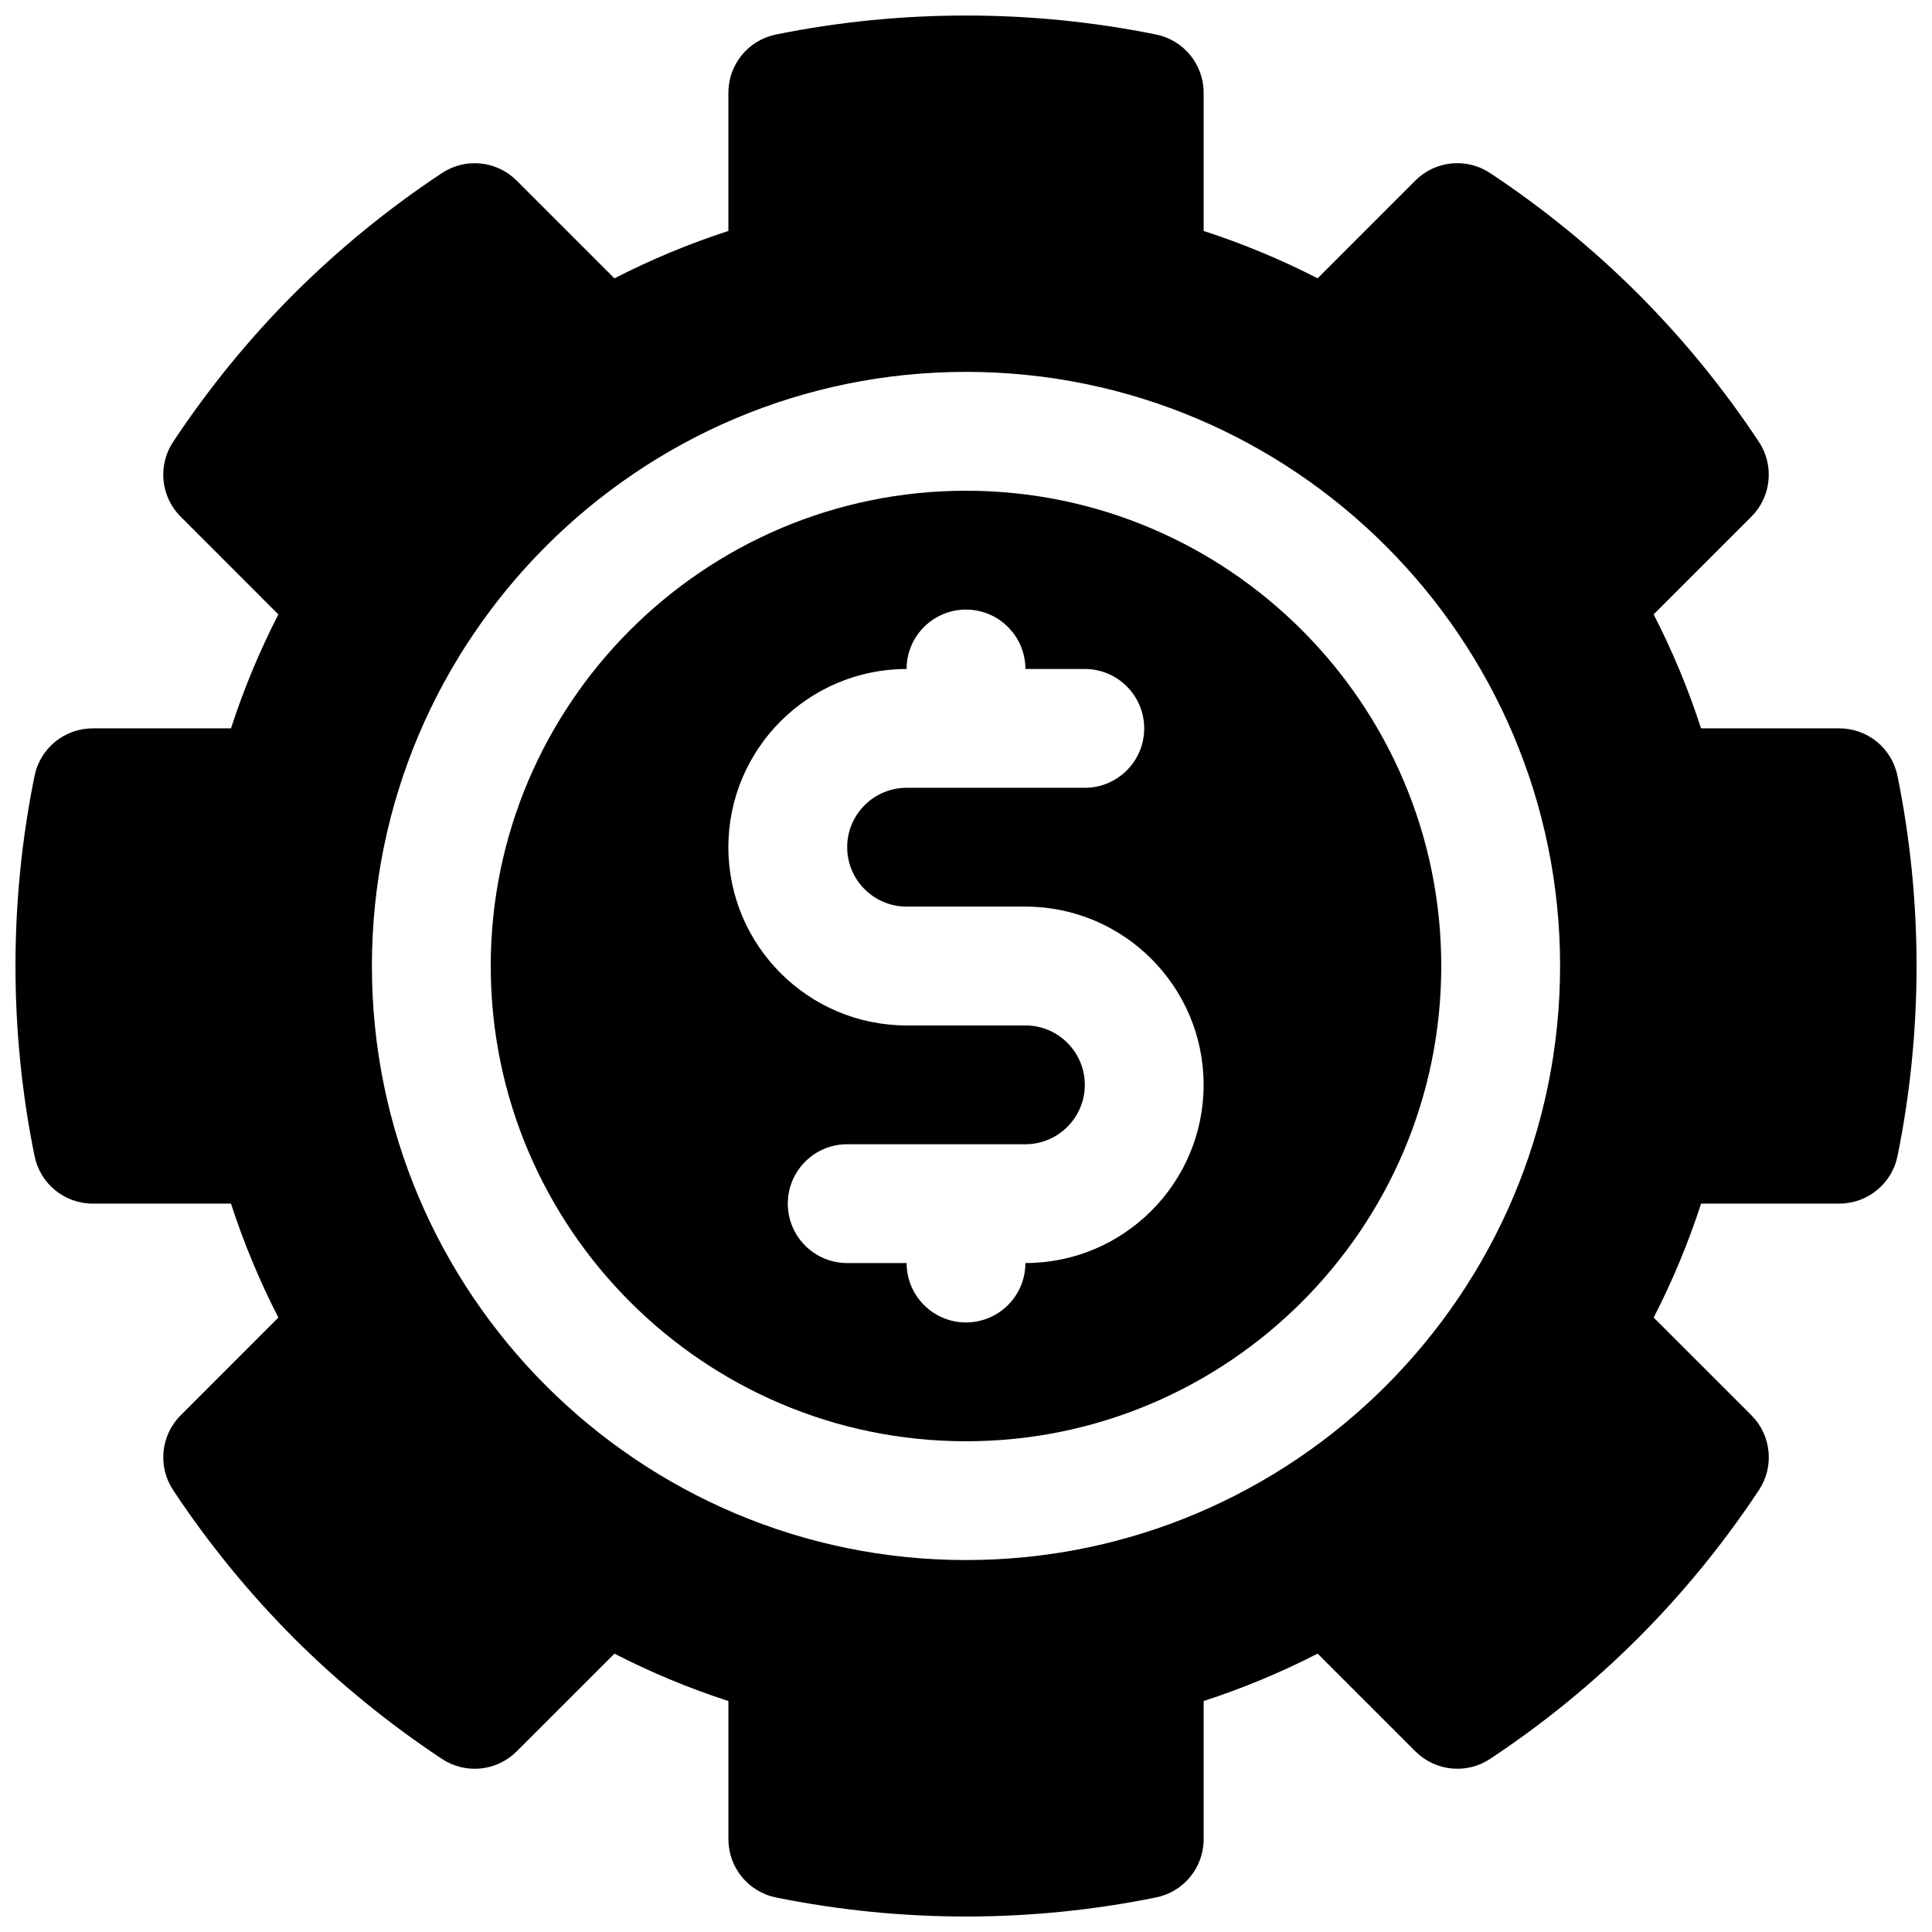 <?xml version="1.0" encoding="UTF-8"?>
<!-- Uploaded to: ICON Repo, www.svgrepo.com, Generator: ICON Repo Mixer Tools -->
<svg width="800px" height="800px" version="1.1" viewBox="144 144 512 512" xmlns="http://www.w3.org/2000/svg">
 <defs>
  <clipPath id="a">
   <path d="m148.09 148.09h503.81v503.81h-503.81z"/>
  </clipPath>
 </defs>
 <path d="m400 274.05c-69.445 0-125.95 56.504-125.95 125.95 0 69.445 56.504 125.95 125.95 125.95 69.445 0 125.95-56.504 125.95-125.95-0.004-69.449-56.508-125.95-125.95-125.95zm15.742 204.67c0 8.691-7.055 15.742-15.742 15.742-8.691 0-15.742-7.055-15.742-15.742h-15.742c-8.691 0-15.742-7.055-15.742-15.742 0-8.691 7.055-15.742 15.742-15.742h47.23c8.684 0 15.742-7.062 15.742-15.742 0-8.684-7.062-15.742-15.742-15.742h-31.488c-26.047 0-47.23-21.184-47.23-47.23s21.184-47.23 47.23-47.23c0-8.691 7.055-15.742 15.742-15.742 8.691 0 15.742 7.055 15.742 15.742h15.742c8.691 0 15.742 7.055 15.742 15.742 0 8.691-7.055 15.742-15.742 15.742h-47.23c-8.684 0-15.742 7.062-15.742 15.742 0 8.684 7.062 15.742 15.742 15.742h31.488c26.047 0 47.23 21.184 47.23 47.23 0.004 26.047-21.18 47.23-47.23 47.23z"/>
 <g clip-path="url(#a)">
  <path d="m646.85 349.63c-1.484-7.344-7.934-12.609-15.426-12.609h-36.629c-3.352-10.336-7.551-20.445-12.562-30.203l25.898-25.891c5.297-5.289 6.125-13.586 2-19.828-18.82-28.41-42.785-52.379-71.234-71.234-6.242-4.141-14.547-3.305-19.828 1.992l-25.891 25.898c-9.734-4.996-19.84-9.191-30.199-12.551v-36.629c0-7.484-5.273-13.941-12.617-15.43-33.023-6.707-67.699-6.707-100.72 0-7.34 1.488-12.613 7.934-12.613 15.43v36.629c-10.359 3.363-20.461 7.559-30.195 12.562l-25.906-25.898c-5.297-5.297-13.586-6.133-19.828-1.992-14.129 9.359-27.301 20.105-39.297 32.086-11.816 11.832-22.555 25-31.922 39.133-4.133 6.242-3.305 14.531 1.992 19.828l25.891 25.906c-5.004 9.754-9.199 19.855-12.551 30.191h-36.629c-7.484 0-13.941 5.266-15.43 12.609-3.356 16.461-5.055 33.418-5.055 50.367s1.699 33.906 5.055 50.363c1.488 7.344 7.934 12.613 15.43 12.613h36.629c3.352 10.344 7.551 20.453 12.555 30.195l-25.891 25.906c-5.297 5.297-6.125 13.586-1.992 19.828 9.359 14.129 20.105 27.301 32.086 39.297 11.832 11.816 25 22.555 39.133 31.922 6.242 4.141 14.531 3.305 19.828-1.992l25.906-25.891c9.754 5.008 19.844 9.203 30.195 12.555v36.629c0 7.484 5.273 13.941 12.617 15.43 16.504 3.348 33.453 5.047 50.355 5.047s33.852-1.699 50.355-5.055c7.344-1.484 12.621-7.934 12.621-15.426v-36.629c10.359-3.363 20.469-7.559 30.203-12.562l25.898 25.898c5.297 5.297 13.586 6.133 19.828 1.992 28.434-18.844 52.395-42.809 71.227-71.227 4.125-6.242 3.297-14.539-2-19.828l-25.898-25.891c5.016-9.762 9.211-19.859 12.562-30.203h36.629c7.484 0 13.941-5.266 15.43-12.609 3.348-16.461 5.047-33.418 5.047-50.363 0-16.949-1.699-33.906-5.055-50.367zm-246.85 207.8c-86.812 0-157.44-70.629-157.44-157.44s70.629-157.44 157.44-157.44 157.44 70.629 157.44 157.44c-0.004 86.816-70.629 157.44-157.44 157.44z"/>
 </g>
</svg>